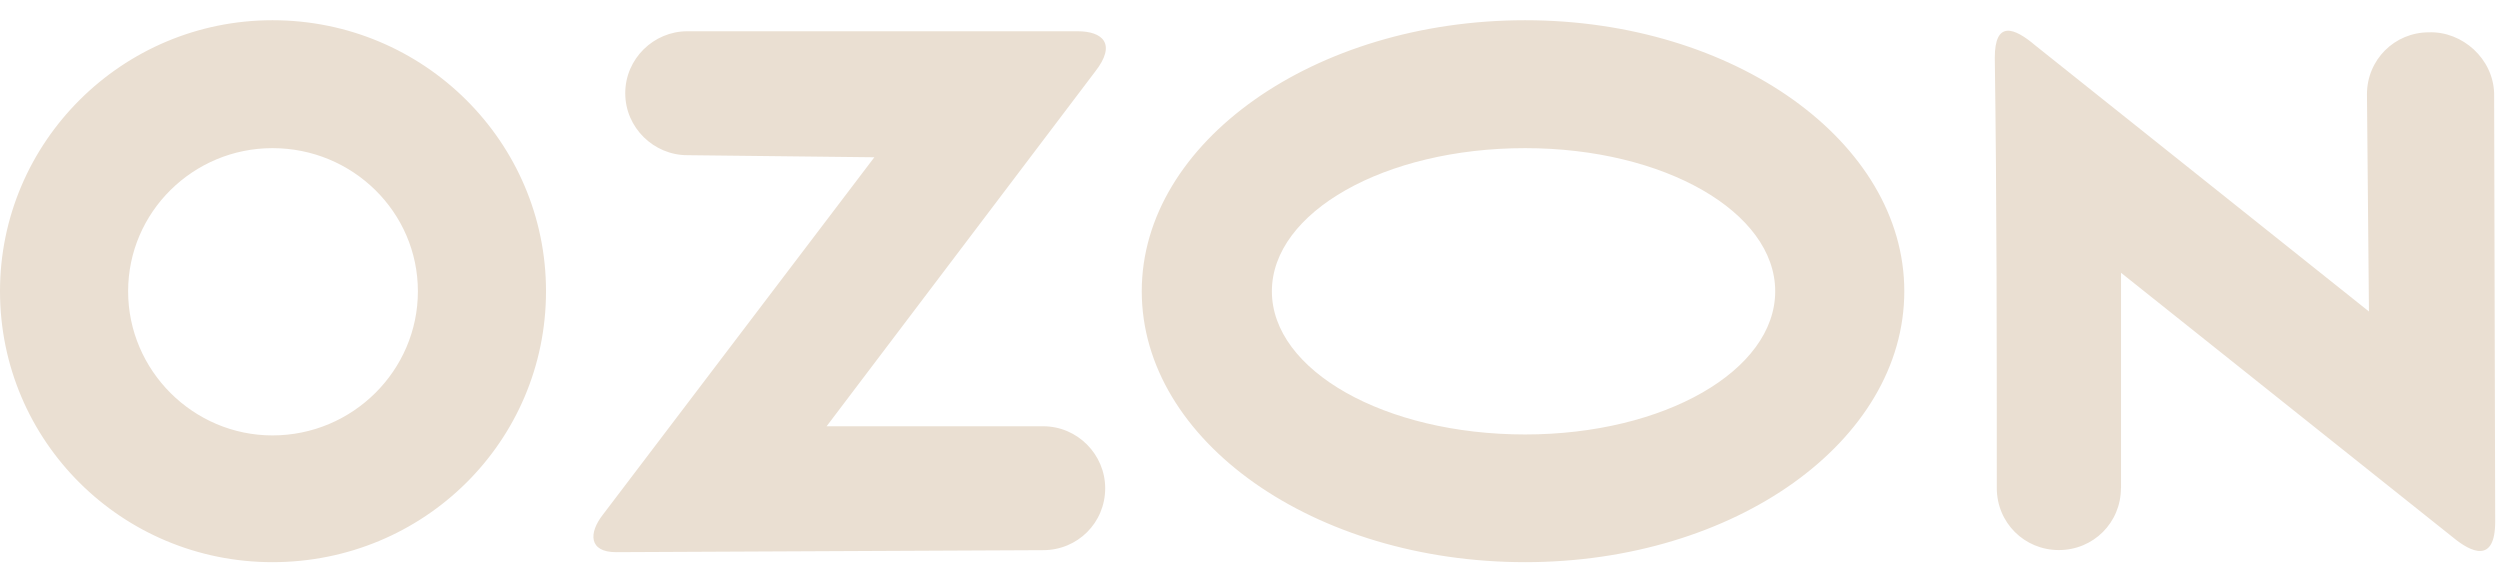 <?xml version="1.0" encoding="UTF-8"?> <svg xmlns="http://www.w3.org/2000/svg" width="121" height="28" viewBox="0 0 121 28" fill="none"><path fill-rule="evenodd" clip-rule="evenodd" d="M13.188 0.979C5.905 0.979 0 6.874 0 14.094C0 21.364 5.905 27.209 13.188 27.209C20.521 27.209 26.427 21.364 26.427 14.094C26.427 6.874 20.521 0.979 13.188 0.979ZM102.653 23.625C102.653 25.294 101.322 26.623 99.649 26.623C97.976 26.623 96.645 25.294 96.645 23.625C96.645 16.746 96.645 9.674 96.548 2.796C96.548 0.979 97.482 1.325 98.517 2.206L114.657 15.076L114.561 4.563C114.561 2.893 115.892 1.564 117.564 1.564C119.186 1.513 120.665 2.842 120.716 4.512L120.767 25.244C120.767 27.305 119.584 26.715 118.747 26.028L102.658 13.203V23.625H102.653ZM73.814 0.979C83.952 0.979 92.168 6.874 92.168 14.094C92.168 21.364 83.952 27.209 73.814 27.209C63.63 27.209 55.261 21.364 55.261 14.094C55.261 6.874 63.63 0.979 73.814 0.979ZM73.814 7.17C80.555 7.17 85.92 10.265 85.92 14.099C85.92 17.933 80.555 21.028 73.814 21.028C67.021 21.028 61.559 17.933 61.559 14.099C61.559 10.265 67.026 7.17 73.814 7.17ZM33.266 7.511C31.644 7.511 30.262 6.182 30.262 4.512C30.262 2.842 31.639 1.513 33.266 1.513H52.16C53.343 1.513 54.078 2.104 52.996 3.478L40.008 20.631H50.487C52.16 20.631 53.491 22.006 53.491 23.63C53.491 25.3 52.16 26.628 50.487 26.628L29.818 26.725C28.487 26.725 28.487 25.793 29.181 24.908L42.318 7.612L33.266 7.511ZM13.188 7.17C9.348 7.17 6.201 10.265 6.201 14.099C6.201 17.933 9.353 21.074 13.188 21.074C17.074 21.074 20.226 17.927 20.226 14.099C20.226 10.27 17.074 7.17 13.188 7.17Z" fill="#EADFD2"></path></svg> 